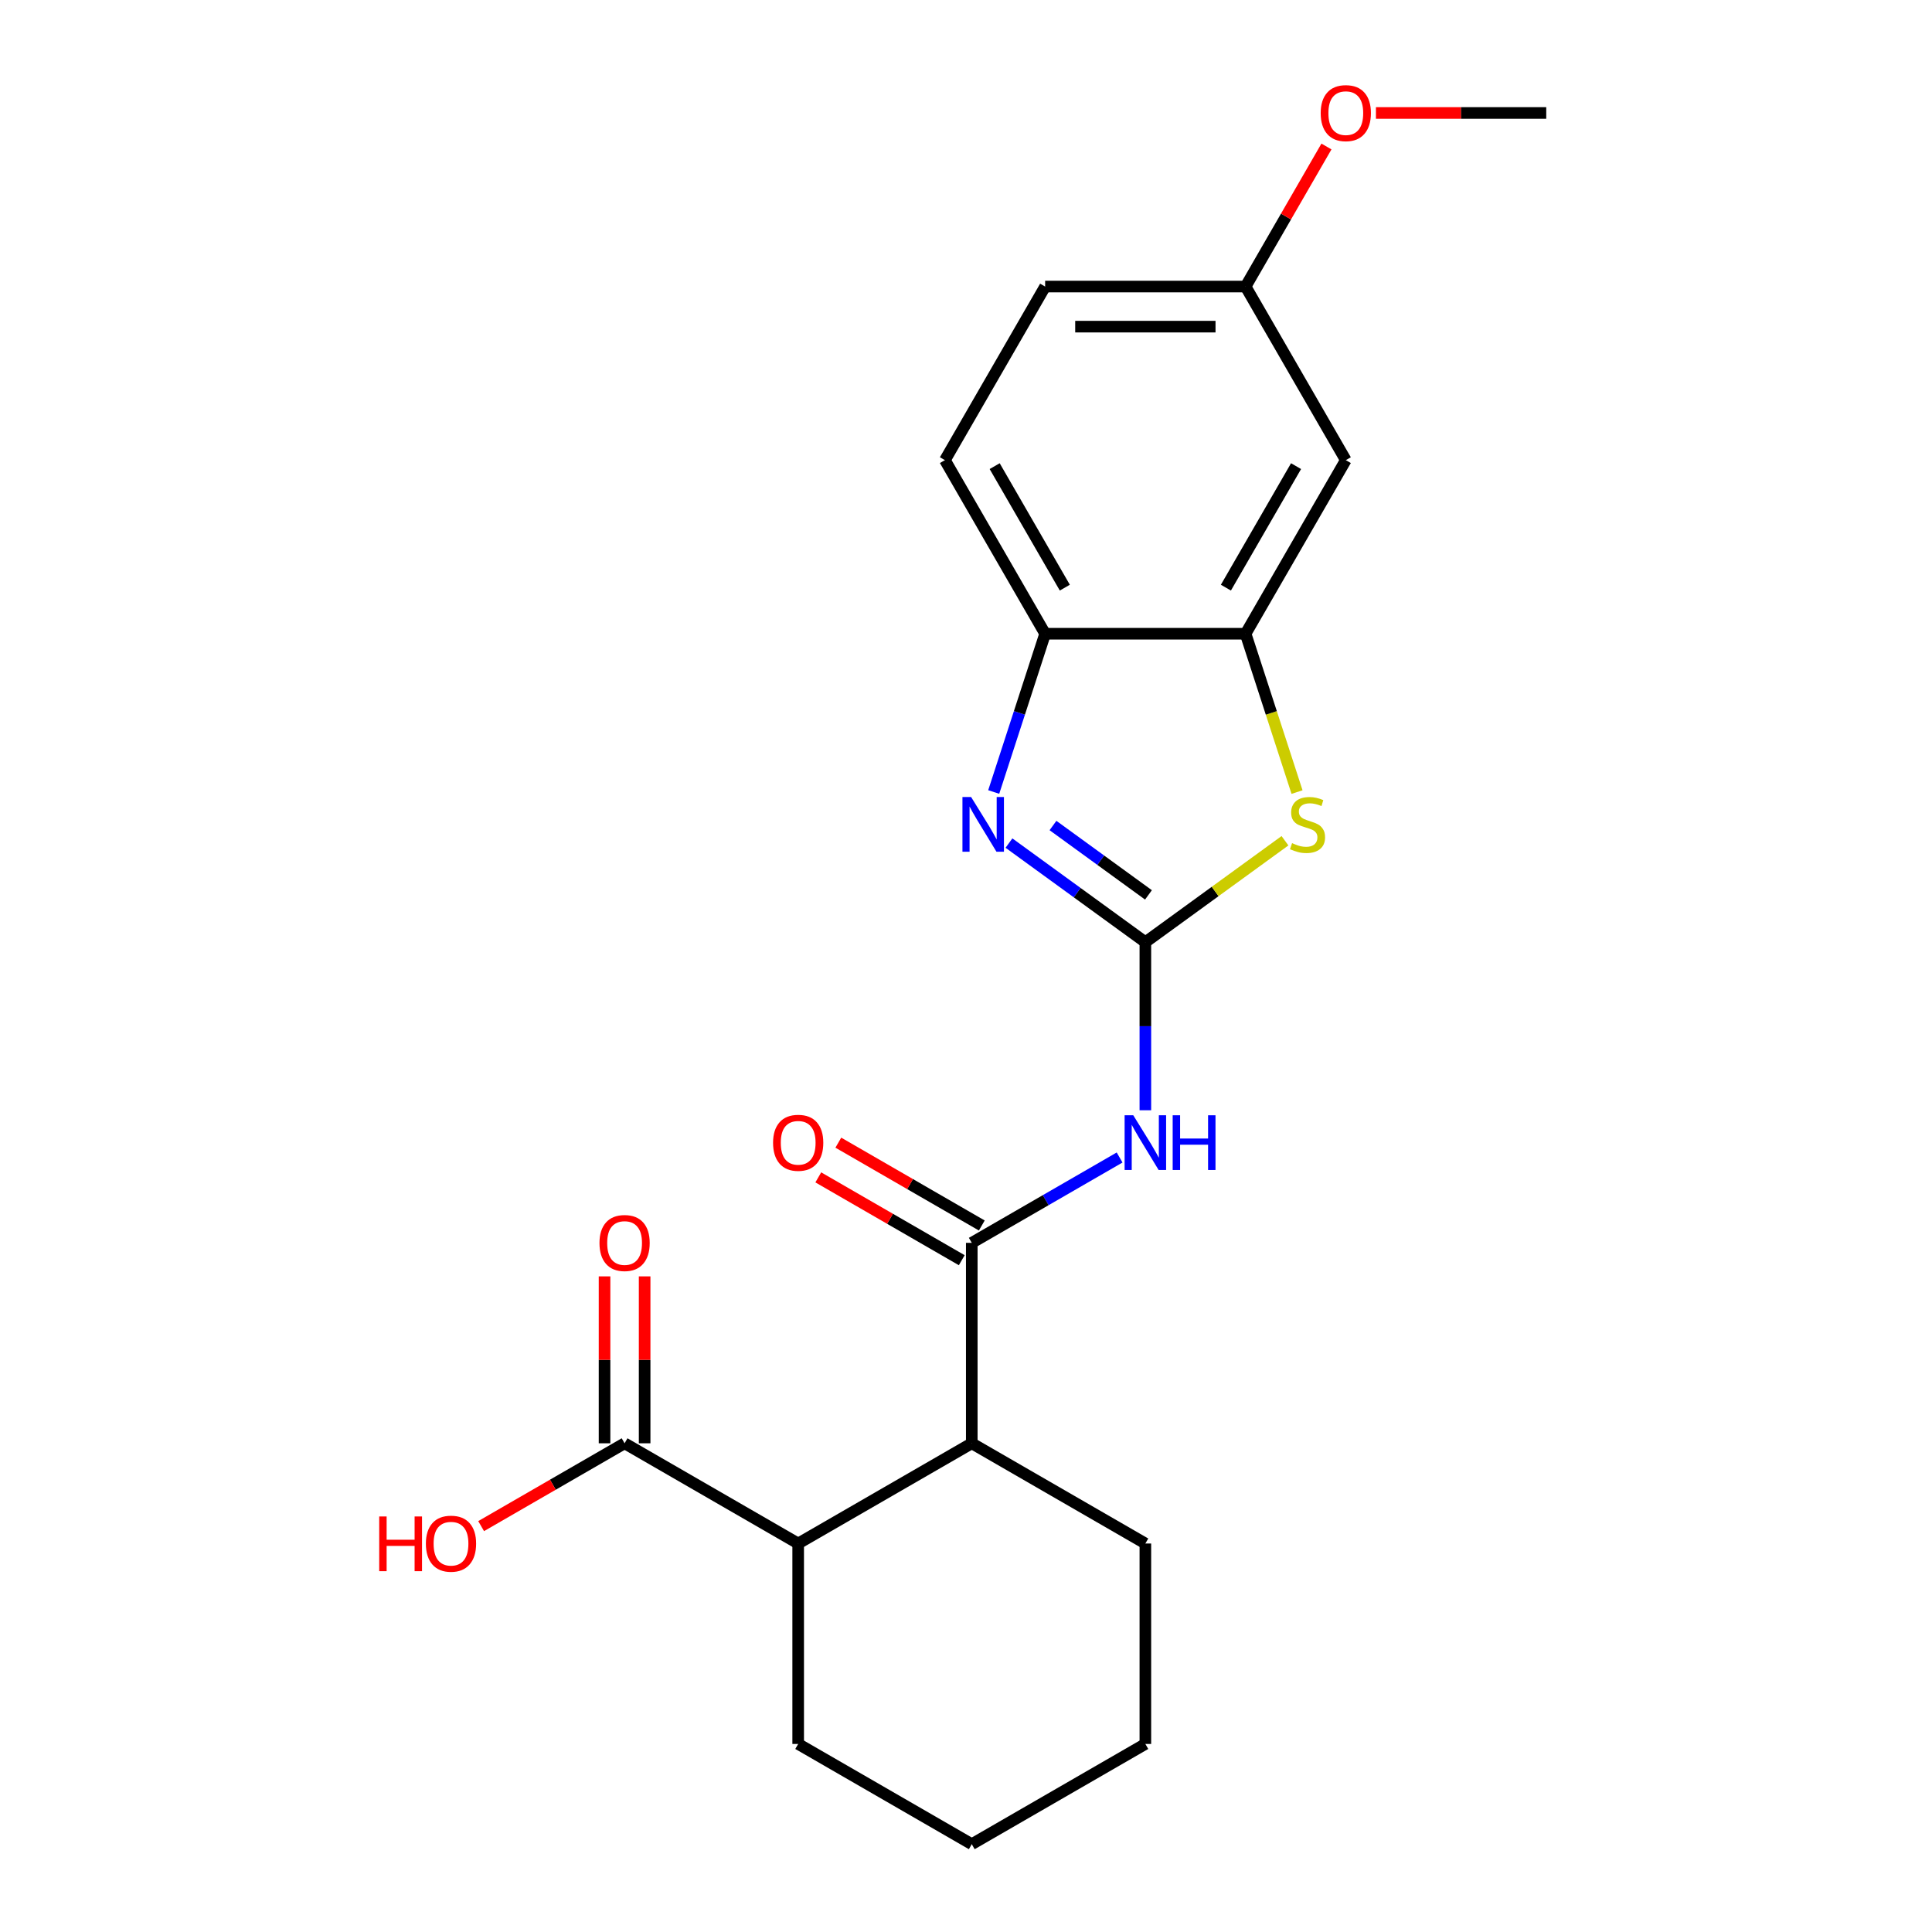 <?xml version='1.0' encoding='iso-8859-1'?>
<svg version='1.1' baseProfile='full'
              xmlns='http://www.w3.org/2000/svg'
                      xmlns:rdkit='http://www.rdkit.org/xml'
                      xmlns:xlink='http://www.w3.org/1999/xlink'
                  xml:space='preserve'
width='1000px' height='1000px' viewBox='0 0 1000 1000'>
<!-- END OF HEADER -->
<rect style='opacity:1.0;fill:#FFFFFF;stroke:none' width='1000' height='1000' x='0' y='0'> </rect>
<path class='bond-0' d='M 592.837,487.673 L 557.537,462.026' style='fill:none;fill-rule:evenodd;stroke:#000000;stroke-width:6px;stroke-linecap:butt;stroke-linejoin:miter;stroke-opacity:1' />
<path class='bond-0' d='M 557.537,462.026 L 522.236,436.378' style='fill:none;fill-rule:evenodd;stroke:#0000FF;stroke-width:6px;stroke-linecap:butt;stroke-linejoin:miter;stroke-opacity:1' />
<path class='bond-0' d='M 594.444,463.192 L 569.733,445.239' style='fill:none;fill-rule:evenodd;stroke:#000000;stroke-width:6px;stroke-linecap:butt;stroke-linejoin:miter;stroke-opacity:1' />
<path class='bond-0' d='M 569.733,445.239 L 545.023,427.285' style='fill:none;fill-rule:evenodd;stroke:#0000FF;stroke-width:6px;stroke-linecap:butt;stroke-linejoin:miter;stroke-opacity:1' />
<path class='bond-1' d='M 592.837,487.673 L 592.837,531.171' style='fill:none;fill-rule:evenodd;stroke:#000000;stroke-width:6px;stroke-linecap:butt;stroke-linejoin:miter;stroke-opacity:1' />
<path class='bond-1' d='M 592.837,531.171 L 592.837,574.669' style='fill:none;fill-rule:evenodd;stroke:#0000FF;stroke-width:6px;stroke-linecap:butt;stroke-linejoin:miter;stroke-opacity:1' />
<path class='bond-3' d='M 592.837,487.673 L 628.968,461.423' style='fill:none;fill-rule:evenodd;stroke:#000000;stroke-width:6px;stroke-linecap:butt;stroke-linejoin:miter;stroke-opacity:1' />
<path class='bond-3' d='M 628.968,461.423 L 665.099,435.172' style='fill:none;fill-rule:evenodd;stroke:#CCCC00;stroke-width:6px;stroke-linecap:butt;stroke-linejoin:miter;stroke-opacity:1' />
<path class='bond-5' d='M 514.346,409.937 L 527.654,368.978' style='fill:none;fill-rule:evenodd;stroke:#0000FF;stroke-width:6px;stroke-linecap:butt;stroke-linejoin:miter;stroke-opacity:1' />
<path class='bond-5' d='M 527.654,368.978 L 540.963,328.019' style='fill:none;fill-rule:evenodd;stroke:#000000;stroke-width:6px;stroke-linecap:butt;stroke-linejoin:miter;stroke-opacity:1' />
<path class='bond-2' d='M 579.504,599.121 L 541.246,621.209' style='fill:none;fill-rule:evenodd;stroke:#0000FF;stroke-width:6px;stroke-linecap:butt;stroke-linejoin:miter;stroke-opacity:1' />
<path class='bond-2' d='M 541.246,621.209 L 502.988,643.297' style='fill:none;fill-rule:evenodd;stroke:#000000;stroke-width:6px;stroke-linecap:butt;stroke-linejoin:miter;stroke-opacity:1' />
<path class='bond-6' d='M 502.988,643.297 L 502.988,747.047' style='fill:none;fill-rule:evenodd;stroke:#000000;stroke-width:6px;stroke-linecap:butt;stroke-linejoin:miter;stroke-opacity:1' />
<path class='bond-10' d='M 508.175,634.312 L 471.047,612.876' style='fill:none;fill-rule:evenodd;stroke:#000000;stroke-width:6px;stroke-linecap:butt;stroke-linejoin:miter;stroke-opacity:1' />
<path class='bond-10' d='M 471.047,612.876 L 433.919,591.441' style='fill:none;fill-rule:evenodd;stroke:#FF0000;stroke-width:6px;stroke-linecap:butt;stroke-linejoin:miter;stroke-opacity:1' />
<path class='bond-10' d='M 497.8,652.282 L 460.672,630.846' style='fill:none;fill-rule:evenodd;stroke:#000000;stroke-width:6px;stroke-linecap:butt;stroke-linejoin:miter;stroke-opacity:1' />
<path class='bond-10' d='M 460.672,630.846 L 423.544,609.41' style='fill:none;fill-rule:evenodd;stroke:#FF0000;stroke-width:6px;stroke-linecap:butt;stroke-linejoin:miter;stroke-opacity:1' />
<path class='bond-4' d='M 671.342,409.977 L 658.027,368.998' style='fill:none;fill-rule:evenodd;stroke:#CCCC00;stroke-width:6px;stroke-linecap:butt;stroke-linejoin:miter;stroke-opacity:1' />
<path class='bond-4' d='M 658.027,368.998 L 644.712,328.019' style='fill:none;fill-rule:evenodd;stroke:#000000;stroke-width:6px;stroke-linecap:butt;stroke-linejoin:miter;stroke-opacity:1' />
<path class='bond-9' d='M 644.712,328.019 L 696.587,238.169' style='fill:none;fill-rule:evenodd;stroke:#000000;stroke-width:6px;stroke-linecap:butt;stroke-linejoin:miter;stroke-opacity:1' />
<path class='bond-9' d='M 634.523,304.167 L 670.836,241.272' style='fill:none;fill-rule:evenodd;stroke:#000000;stroke-width:6px;stroke-linecap:butt;stroke-linejoin:miter;stroke-opacity:1' />
<path class='bond-22' d='M 644.712,328.019 L 540.963,328.019' style='fill:none;fill-rule:evenodd;stroke:#000000;stroke-width:6px;stroke-linecap:butt;stroke-linejoin:miter;stroke-opacity:1' />
<path class='bond-12' d='M 540.963,328.019 L 489.088,238.169' style='fill:none;fill-rule:evenodd;stroke:#000000;stroke-width:6px;stroke-linecap:butt;stroke-linejoin:miter;stroke-opacity:1' />
<path class='bond-12' d='M 551.151,304.167 L 514.839,241.272' style='fill:none;fill-rule:evenodd;stroke:#000000;stroke-width:6px;stroke-linecap:butt;stroke-linejoin:miter;stroke-opacity:1' />
<path class='bond-7' d='M 502.988,747.047 L 413.138,798.921' style='fill:none;fill-rule:evenodd;stroke:#000000;stroke-width:6px;stroke-linecap:butt;stroke-linejoin:miter;stroke-opacity:1' />
<path class='bond-17' d='M 502.988,747.047 L 592.837,798.921' style='fill:none;fill-rule:evenodd;stroke:#000000;stroke-width:6px;stroke-linecap:butt;stroke-linejoin:miter;stroke-opacity:1' />
<path class='bond-8' d='M 413.138,798.921 L 323.288,747.047' style='fill:none;fill-rule:evenodd;stroke:#000000;stroke-width:6px;stroke-linecap:butt;stroke-linejoin:miter;stroke-opacity:1' />
<path class='bond-18' d='M 413.138,798.921 L 413.138,902.671' style='fill:none;fill-rule:evenodd;stroke:#000000;stroke-width:6px;stroke-linecap:butt;stroke-linejoin:miter;stroke-opacity:1' />
<path class='bond-11' d='M 333.663,747.047 L 333.663,703.849' style='fill:none;fill-rule:evenodd;stroke:#000000;stroke-width:6px;stroke-linecap:butt;stroke-linejoin:miter;stroke-opacity:1' />
<path class='bond-11' d='M 333.663,703.849 L 333.663,660.651' style='fill:none;fill-rule:evenodd;stroke:#FF0000;stroke-width:6px;stroke-linecap:butt;stroke-linejoin:miter;stroke-opacity:1' />
<path class='bond-11' d='M 312.913,747.047 L 312.913,703.849' style='fill:none;fill-rule:evenodd;stroke:#000000;stroke-width:6px;stroke-linecap:butt;stroke-linejoin:miter;stroke-opacity:1' />
<path class='bond-11' d='M 312.913,703.849 L 312.913,660.651' style='fill:none;fill-rule:evenodd;stroke:#FF0000;stroke-width:6px;stroke-linecap:butt;stroke-linejoin:miter;stroke-opacity:1' />
<path class='bond-14' d='M 323.288,747.047 L 286.16,768.482' style='fill:none;fill-rule:evenodd;stroke:#000000;stroke-width:6px;stroke-linecap:butt;stroke-linejoin:miter;stroke-opacity:1' />
<path class='bond-14' d='M 286.16,768.482 L 249.033,789.918' style='fill:none;fill-rule:evenodd;stroke:#FF0000;stroke-width:6px;stroke-linecap:butt;stroke-linejoin:miter;stroke-opacity:1' />
<path class='bond-13' d='M 696.587,238.169 L 644.712,148.32' style='fill:none;fill-rule:evenodd;stroke:#000000;stroke-width:6px;stroke-linecap:butt;stroke-linejoin:miter;stroke-opacity:1' />
<path class='bond-15' d='M 489.088,238.169 L 540.963,148.32' style='fill:none;fill-rule:evenodd;stroke:#000000;stroke-width:6px;stroke-linecap:butt;stroke-linejoin:miter;stroke-opacity:1' />
<path class='bond-16' d='M 644.712,148.32 L 665.64,112.072' style='fill:none;fill-rule:evenodd;stroke:#000000;stroke-width:6px;stroke-linecap:butt;stroke-linejoin:miter;stroke-opacity:1' />
<path class='bond-16' d='M 665.64,112.072 L 686.568,75.824' style='fill:none;fill-rule:evenodd;stroke:#FF0000;stroke-width:6px;stroke-linecap:butt;stroke-linejoin:miter;stroke-opacity:1' />
<path class='bond-23' d='M 644.712,148.32 L 540.963,148.32' style='fill:none;fill-rule:evenodd;stroke:#000000;stroke-width:6px;stroke-linecap:butt;stroke-linejoin:miter;stroke-opacity:1' />
<path class='bond-23' d='M 629.15,169.07 L 556.525,169.07' style='fill:none;fill-rule:evenodd;stroke:#000000;stroke-width:6px;stroke-linecap:butt;stroke-linejoin:miter;stroke-opacity:1' />
<path class='bond-19' d='M 712.181,58.47 L 756.258,58.47' style='fill:none;fill-rule:evenodd;stroke:#FF0000;stroke-width:6px;stroke-linecap:butt;stroke-linejoin:miter;stroke-opacity:1' />
<path class='bond-19' d='M 756.258,58.47 L 800.336,58.47' style='fill:none;fill-rule:evenodd;stroke:#000000;stroke-width:6px;stroke-linecap:butt;stroke-linejoin:miter;stroke-opacity:1' />
<path class='bond-21' d='M 592.837,798.921 L 592.837,902.671' style='fill:none;fill-rule:evenodd;stroke:#000000;stroke-width:6px;stroke-linecap:butt;stroke-linejoin:miter;stroke-opacity:1' />
<path class='bond-24' d='M 413.138,902.671 L 502.988,954.545' style='fill:none;fill-rule:evenodd;stroke:#000000;stroke-width:6px;stroke-linecap:butt;stroke-linejoin:miter;stroke-opacity:1' />
<path class='bond-20' d='M 502.988,954.545 L 592.837,902.671' style='fill:none;fill-rule:evenodd;stroke:#000000;stroke-width:6px;stroke-linecap:butt;stroke-linejoin:miter;stroke-opacity:1' />
<path  class='atom-1' d='M 502.642 412.531
L 511.922 427.531
Q 512.842 429.011, 514.322 431.691
Q 515.802 434.371, 515.882 434.531
L 515.882 412.531
L 519.642 412.531
L 519.642 440.851
L 515.762 440.851
L 505.802 424.451
Q 504.642 422.531, 503.402 420.331
Q 502.202 418.131, 501.842 417.451
L 501.842 440.851
L 498.162 440.851
L 498.162 412.531
L 502.642 412.531
' fill='#0000FF'/>
<path  class='atom-2' d='M 586.577 577.262
L 595.857 592.262
Q 596.777 593.742, 598.257 596.422
Q 599.737 599.102, 599.817 599.262
L 599.817 577.262
L 603.577 577.262
L 603.577 605.582
L 599.697 605.582
L 589.737 589.182
Q 588.577 587.262, 587.337 585.062
Q 586.137 582.862, 585.777 582.182
L 585.777 605.582
L 582.097 605.582
L 582.097 577.262
L 586.577 577.262
' fill='#0000FF'/>
<path  class='atom-2' d='M 606.977 577.262
L 610.817 577.262
L 610.817 589.302
L 625.297 589.302
L 625.297 577.262
L 629.137 577.262
L 629.137 605.582
L 625.297 605.582
L 625.297 592.502
L 610.817 592.502
L 610.817 605.582
L 606.977 605.582
L 606.977 577.262
' fill='#0000FF'/>
<path  class='atom-4' d='M 668.772 436.411
Q 669.092 436.531, 670.412 437.091
Q 671.732 437.651, 673.172 438.011
Q 674.652 438.331, 676.092 438.331
Q 678.772 438.331, 680.332 437.051
Q 681.892 435.731, 681.892 433.451
Q 681.892 431.891, 681.092 430.931
Q 680.332 429.971, 679.132 429.451
Q 677.932 428.931, 675.932 428.331
Q 673.412 427.571, 671.892 426.851
Q 670.412 426.131, 669.332 424.611
Q 668.292 423.091, 668.292 420.531
Q 668.292 416.971, 670.692 414.771
Q 673.132 412.571, 677.932 412.571
Q 681.212 412.571, 684.932 414.131
L 684.012 417.211
Q 680.612 415.811, 678.052 415.811
Q 675.292 415.811, 673.772 416.971
Q 672.252 418.091, 672.292 420.051
Q 672.292 421.571, 673.052 422.491
Q 673.852 423.411, 674.972 423.931
Q 676.132 424.451, 678.052 425.051
Q 680.612 425.851, 682.132 426.651
Q 683.652 427.451, 684.732 429.091
Q 685.852 430.691, 685.852 433.451
Q 685.852 437.371, 683.212 439.491
Q 680.612 441.571, 676.252 441.571
Q 673.732 441.571, 671.812 441.011
Q 669.932 440.491, 667.692 439.571
L 668.772 436.411
' fill='#CCCC00'/>
<path  class='atom-11' d='M 400.138 591.502
Q 400.138 584.702, 403.498 580.902
Q 406.858 577.102, 413.138 577.102
Q 419.418 577.102, 422.778 580.902
Q 426.138 584.702, 426.138 591.502
Q 426.138 598.382, 422.738 602.302
Q 419.338 606.182, 413.138 606.182
Q 406.898 606.182, 403.498 602.302
Q 400.138 598.422, 400.138 591.502
M 413.138 602.982
Q 417.458 602.982, 419.778 600.102
Q 422.138 597.182, 422.138 591.502
Q 422.138 585.942, 419.778 583.142
Q 417.458 580.302, 413.138 580.302
Q 408.818 580.302, 406.458 583.102
Q 404.138 585.902, 404.138 591.502
Q 404.138 597.222, 406.458 600.102
Q 408.818 602.982, 413.138 602.982
' fill='#FF0000'/>
<path  class='atom-12' d='M 310.288 643.377
Q 310.288 636.577, 313.648 632.777
Q 317.008 628.977, 323.288 628.977
Q 329.568 628.977, 332.928 632.777
Q 336.288 636.577, 336.288 643.377
Q 336.288 650.257, 332.888 654.177
Q 329.488 658.057, 323.288 658.057
Q 317.048 658.057, 313.648 654.177
Q 310.288 650.297, 310.288 643.377
M 323.288 654.857
Q 327.608 654.857, 329.928 651.977
Q 332.288 649.057, 332.288 643.377
Q 332.288 637.817, 329.928 635.017
Q 327.608 632.177, 323.288 632.177
Q 318.968 632.177, 316.608 634.977
Q 314.288 637.777, 314.288 643.377
Q 314.288 649.097, 316.608 651.977
Q 318.968 654.857, 323.288 654.857
' fill='#FF0000'/>
<path  class='atom-15' d='M 196.279 784.921
L 200.119 784.921
L 200.119 796.961
L 214.599 796.961
L 214.599 784.921
L 218.439 784.921
L 218.439 813.241
L 214.599 813.241
L 214.599 800.161
L 200.119 800.161
L 200.119 813.241
L 196.279 813.241
L 196.279 784.921
' fill='#FF0000'/>
<path  class='atom-15' d='M 220.439 799.001
Q 220.439 792.201, 223.799 788.401
Q 227.159 784.601, 233.439 784.601
Q 239.719 784.601, 243.079 788.401
Q 246.439 792.201, 246.439 799.001
Q 246.439 805.881, 243.039 809.801
Q 239.639 813.681, 233.439 813.681
Q 227.199 813.681, 223.799 809.801
Q 220.439 805.921, 220.439 799.001
M 233.439 810.481
Q 237.759 810.481, 240.079 807.601
Q 242.439 804.681, 242.439 799.001
Q 242.439 793.441, 240.079 790.641
Q 237.759 787.801, 233.439 787.801
Q 229.119 787.801, 226.759 790.601
Q 224.439 793.401, 224.439 799.001
Q 224.439 804.721, 226.759 807.601
Q 229.119 810.481, 233.439 810.481
' fill='#FF0000'/>
<path  class='atom-17' d='M 683.587 58.55
Q 683.587 51.75, 686.947 47.95
Q 690.307 44.15, 696.587 44.15
Q 702.867 44.15, 706.227 47.95
Q 709.587 51.75, 709.587 58.55
Q 709.587 65.43, 706.187 69.35
Q 702.787 73.23, 696.587 73.23
Q 690.347 73.23, 686.947 69.35
Q 683.587 65.47, 683.587 58.55
M 696.587 70.03
Q 700.907 70.03, 703.227 67.15
Q 705.587 64.23, 705.587 58.55
Q 705.587 52.99, 703.227 50.19
Q 700.907 47.35, 696.587 47.35
Q 692.267 47.35, 689.907 50.15
Q 687.587 52.95, 687.587 58.55
Q 687.587 64.27, 689.907 67.15
Q 692.267 70.03, 696.587 70.03
' fill='#FF0000'/>
</svg>

